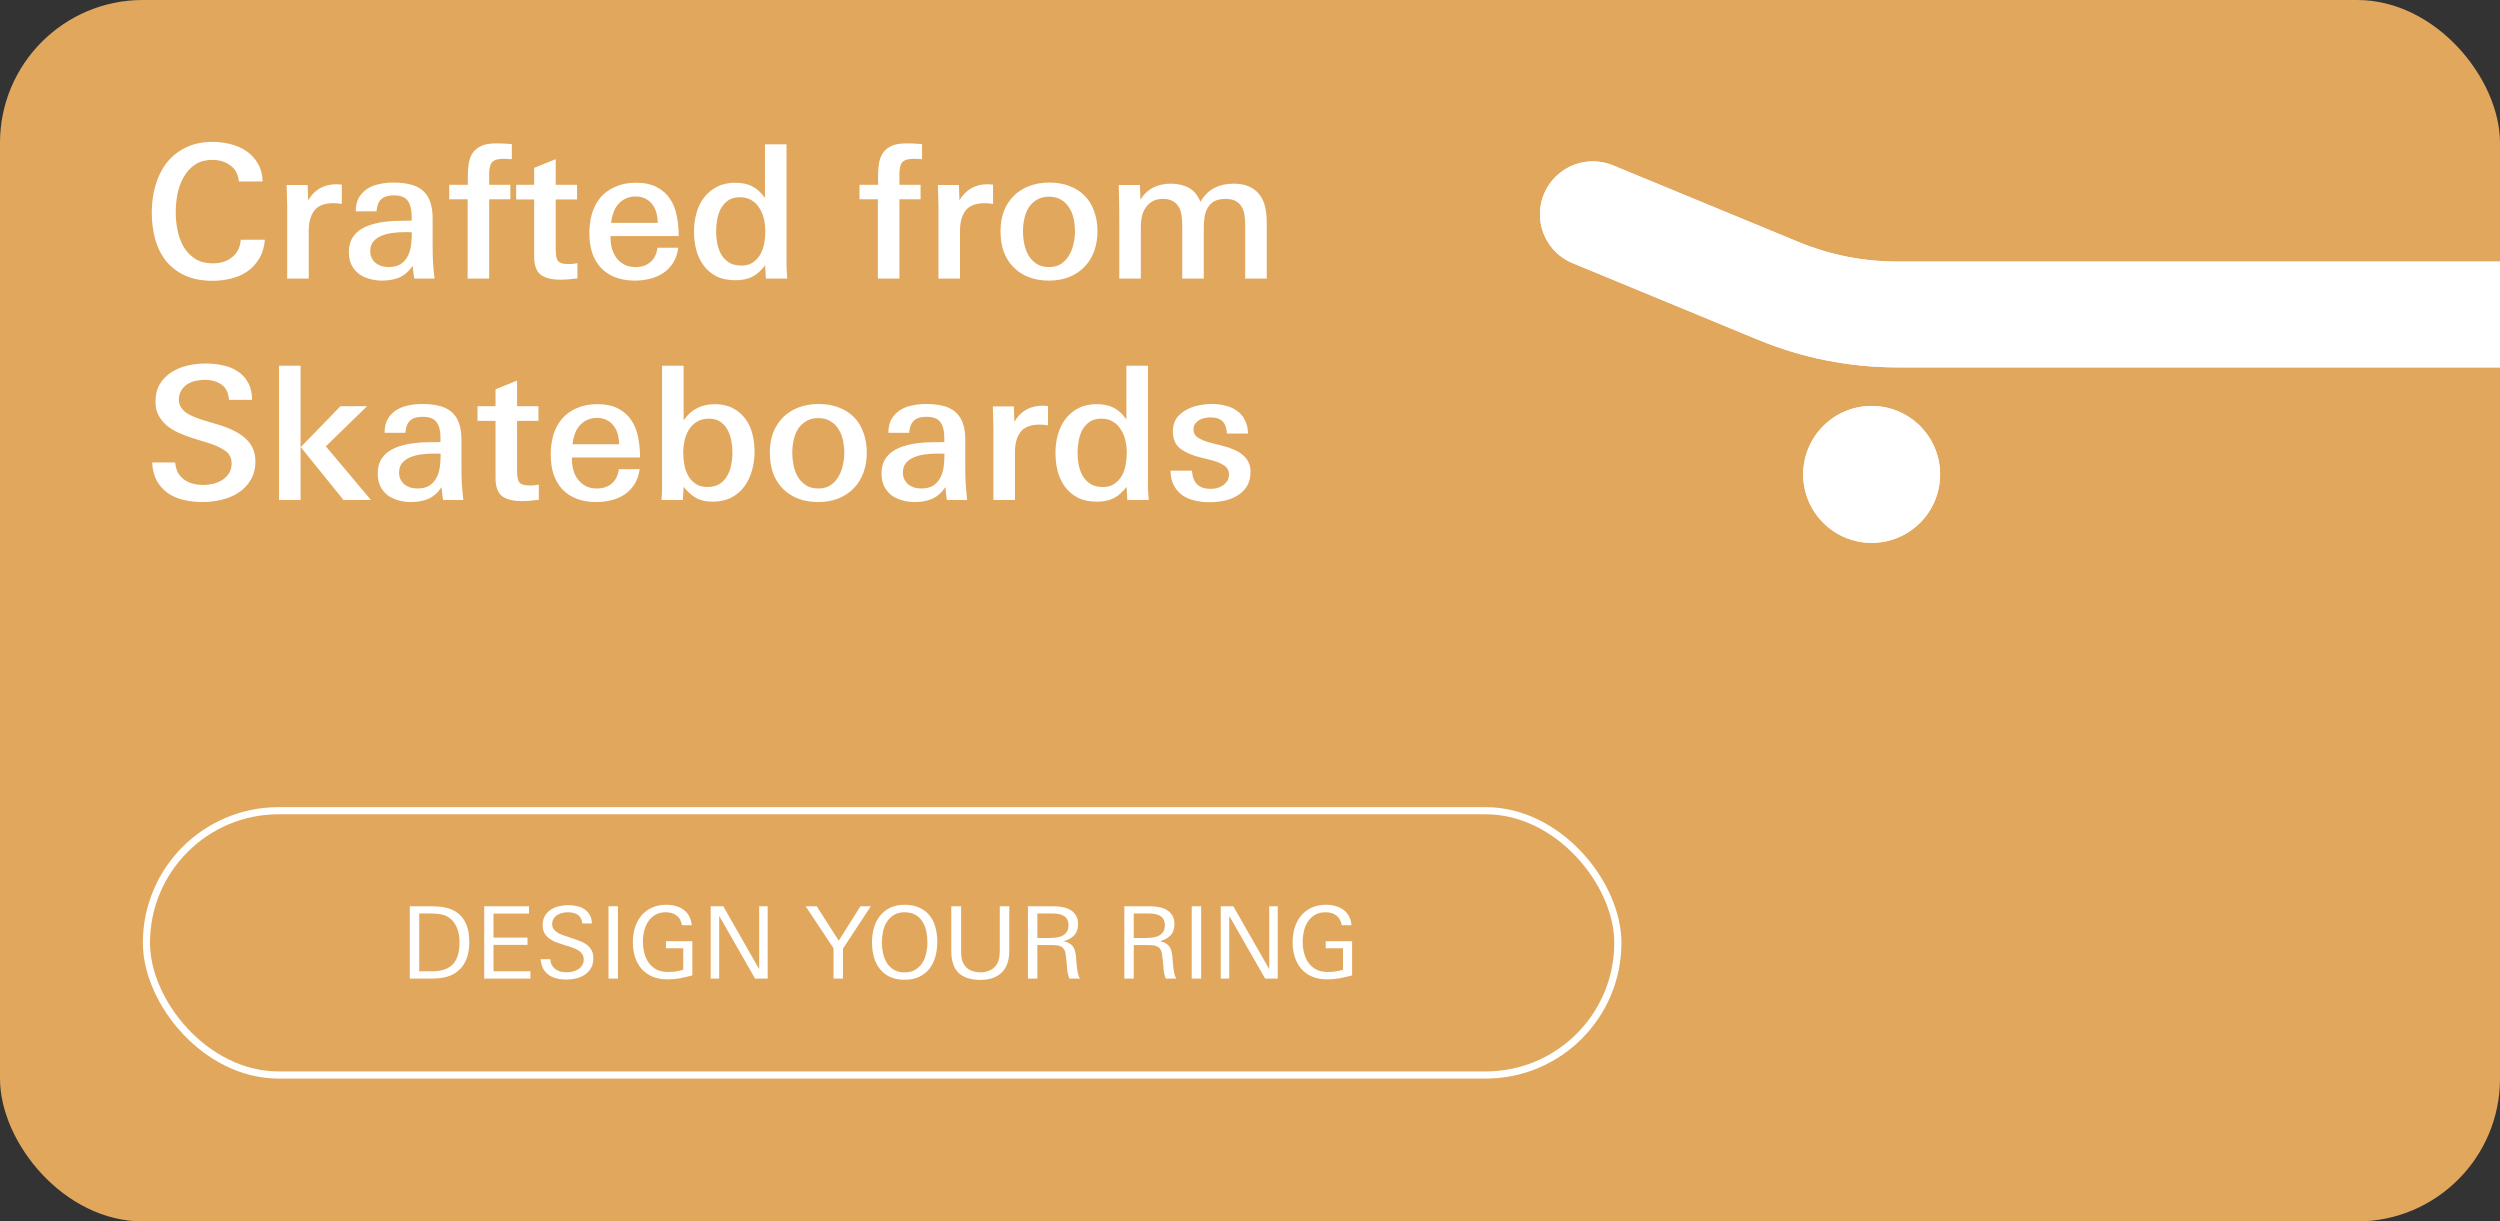 <svg width="350" height="171" viewBox="0 0 350 171" fill="none" xmlns="http://www.w3.org/2000/svg">
<rect x="0" y="0" width="350" height="171" fill="#333333" stroke="none"/>
<g clip-path="url(#clip0_82_38)">
<rect width="350" height="171" rx="20" fill="#E1A75D"/>
<path d="M223 30L248.977 40.728C254.25 42.906 259.9 44.026 265.605 44.026H446.814" stroke="white" stroke-width="14.811" stroke-linecap="round" stroke-linejoin="round"/>
<circle cx="262.031" cy="66.417" r="9.583" fill="white"/>
<rect x="20.5" y="113.5" width="206" height="37" rx="18.5" stroke="white"/>
<path d="M65.702 131.904C65.702 132.595 65.618 133.234 65.45 133.822C65.291 134.401 65.039 134.909 64.694 135.348C64.349 135.787 63.915 136.146 63.392 136.426C62.869 136.697 62.244 136.869 61.516 136.944C61.236 136.972 60.951 136.991 60.662 137C60.373 137 60.088 137 59.808 137H57.372V126.878H60.34C60.788 126.878 61.264 126.906 61.768 126.962C62.272 127.018 62.729 127.13 63.14 127.298C63.625 127.494 64.031 127.751 64.358 128.068C64.685 128.376 64.946 128.731 65.142 129.132C65.347 129.524 65.492 129.958 65.576 130.434C65.66 130.901 65.702 131.391 65.702 131.904ZM64.33 131.904C64.33 131.587 64.307 131.269 64.26 130.952C64.213 130.625 64.134 130.313 64.022 130.014C63.91 129.715 63.761 129.435 63.574 129.174C63.397 128.913 63.168 128.684 62.888 128.488C62.505 128.217 62.081 128.049 61.614 127.984C61.157 127.919 60.704 127.886 60.256 127.886H58.688V135.978H60.508C61.199 135.978 61.787 135.889 62.272 135.712C62.757 135.535 63.149 135.278 63.448 134.942C63.756 134.597 63.98 134.172 64.12 133.668C64.26 133.155 64.33 132.567 64.33 131.904ZM67.79 137V126.878H74.062V127.9H69.092V131.26H73.852V132.282H69.092V135.978H74.258V137H67.79ZM83.07 134.172C83.07 134.704 82.957 135.161 82.734 135.544C82.51 135.917 82.22 136.225 81.865 136.468C81.511 136.701 81.105 136.874 80.647 136.986C80.19 137.089 79.733 137.14 79.275 137.14C78.799 137.14 78.352 137.089 77.931 136.986C77.521 136.883 77.152 136.72 76.826 136.496C76.508 136.263 76.247 135.969 76.041 135.614C75.846 135.25 75.729 134.807 75.692 134.284H77.049C77.068 134.611 77.138 134.891 77.26 135.124C77.39 135.348 77.558 135.535 77.763 135.684C77.969 135.833 78.202 135.945 78.463 136.02C78.734 136.085 79.019 136.118 79.317 136.118C79.597 136.118 79.877 136.085 80.157 136.02C80.447 135.955 80.708 135.852 80.942 135.712C81.175 135.563 81.362 135.376 81.501 135.152C81.651 134.928 81.725 134.653 81.725 134.326C81.725 134.065 81.669 133.841 81.558 133.654C81.445 133.458 81.296 133.29 81.109 133.15C80.932 133.01 80.722 132.893 80.48 132.8C80.237 132.697 79.985 132.604 79.724 132.52L78.856 132.254C78.492 132.142 78.137 132.021 77.791 131.89C77.446 131.75 77.138 131.577 76.868 131.372C76.597 131.167 76.377 130.915 76.21 130.616C76.051 130.317 75.972 129.949 75.972 129.51C75.972 129.006 76.074 128.581 76.279 128.236C76.485 127.881 76.755 127.592 77.091 127.368C77.427 127.144 77.805 126.981 78.225 126.878C78.655 126.775 79.089 126.724 79.528 126.724C79.948 126.724 80.353 126.766 80.746 126.85C81.147 126.934 81.501 127.079 81.809 127.284C82.118 127.48 82.365 127.741 82.552 128.068C82.748 128.395 82.85 128.801 82.859 129.286H81.529C81.501 128.997 81.431 128.754 81.32 128.558C81.207 128.353 81.058 128.189 80.871 128.068C80.694 127.937 80.489 127.849 80.255 127.802C80.022 127.746 79.775 127.718 79.513 127.718C79.252 127.718 78.986 127.751 78.716 127.816C78.454 127.872 78.216 127.97 78.001 128.11C77.796 128.241 77.628 128.413 77.498 128.628C77.367 128.843 77.302 129.099 77.302 129.398C77.302 129.622 77.353 129.823 77.456 130C77.567 130.168 77.707 130.317 77.876 130.448C78.043 130.569 78.23 130.677 78.436 130.77C78.641 130.854 78.837 130.929 79.023 130.994L80.171 131.372C80.535 131.493 80.89 131.624 81.236 131.764C81.581 131.895 81.889 132.063 82.159 132.268C82.43 132.473 82.65 132.73 82.817 133.038C82.986 133.337 83.07 133.715 83.07 134.172ZM85.194 137V126.878H86.51V137H85.194ZM96.927 136.552C96.358 136.711 95.784 136.846 95.205 136.958C94.626 137.061 94.043 137.112 93.455 137.112C92.662 137.112 91.962 136.986 91.355 136.734C90.748 136.473 90.24 136.113 89.829 135.656C89.427 135.189 89.12 134.639 88.905 134.004C88.7 133.36 88.597 132.66 88.597 131.904C88.597 131.185 88.695 130.509 88.891 129.874C89.087 129.239 89.381 128.684 89.773 128.208C90.165 127.732 90.65 127.359 91.229 127.088C91.817 126.808 92.498 126.668 93.273 126.668C93.73 126.668 94.164 126.724 94.575 126.836C94.995 126.948 95.364 127.121 95.681 127.354C96.007 127.578 96.269 127.872 96.465 128.236C96.67 128.591 96.796 129.02 96.843 129.524H95.471C95.368 128.908 95.116 128.455 94.715 128.166C94.323 127.867 93.823 127.718 93.217 127.718C92.638 127.718 92.144 127.839 91.733 128.082C91.332 128.315 91 128.628 90.739 129.02C90.487 129.412 90.3 129.855 90.179 130.35C90.067 130.835 90.011 131.33 90.011 131.834C90.011 132.385 90.076 132.917 90.207 133.43C90.338 133.943 90.543 134.396 90.823 134.788C91.103 135.18 91.462 135.493 91.901 135.726C92.349 135.959 92.881 136.076 93.497 136.076C93.861 136.076 94.22 136.053 94.575 136.006C94.939 135.95 95.298 135.871 95.653 135.768V132.758H93.231V131.764H96.927V136.552ZM105.711 137L100.685 128.222V137H99.495V126.878H101.259L106.285 135.684V126.878H107.475V137H105.711ZM118.012 132.814V137H116.696V132.758L112.79 126.878H114.344L117.424 131.694L120.462 126.878H121.918L118.012 132.814ZM131.221 131.862C131.221 132.59 131.133 133.276 130.955 133.92C130.778 134.564 130.503 135.129 130.129 135.614C129.756 136.09 129.28 136.468 128.701 136.748C128.123 137.028 127.437 137.168 126.643 137.168C125.85 137.168 125.164 137.033 124.585 136.762C124.016 136.491 123.545 136.118 123.171 135.642C122.798 135.166 122.523 134.611 122.345 133.976C122.168 133.341 122.079 132.66 122.079 131.932C122.079 131.223 122.168 130.551 122.345 129.916C122.532 129.272 122.812 128.712 123.185 128.236C123.568 127.751 124.044 127.368 124.613 127.088C125.192 126.808 125.873 126.668 126.657 126.668C127.46 126.668 128.146 126.803 128.715 127.074C129.294 127.335 129.77 127.699 130.143 128.166C130.517 128.623 130.787 129.169 130.955 129.804C131.133 130.439 131.221 131.125 131.221 131.862ZM129.835 131.904C129.835 131.381 129.784 130.873 129.681 130.378C129.579 129.874 129.401 129.426 129.149 129.034C128.907 128.642 128.58 128.325 128.169 128.082C127.759 127.839 127.25 127.718 126.643 127.718C126.055 127.718 125.556 127.844 125.145 128.096C124.744 128.339 124.417 128.661 124.165 129.062C123.913 129.454 123.731 129.902 123.619 130.406C123.517 130.901 123.465 131.4 123.465 131.904C123.465 132.417 123.517 132.926 123.619 133.43C123.731 133.934 123.909 134.387 124.151 134.788C124.403 135.189 124.73 135.516 125.131 135.768C125.542 136.011 126.046 136.132 126.643 136.132C127.241 136.132 127.74 136.011 128.141 135.768C128.552 135.516 128.883 135.189 129.135 134.788C129.387 134.387 129.565 133.934 129.667 133.43C129.779 132.926 129.835 132.417 129.835 131.904ZM141.3 133.136C141.3 134.443 140.95 135.446 140.25 136.146C139.55 136.837 138.546 137.182 137.24 137.182C135.886 137.182 134.869 136.851 134.188 136.188C133.516 135.525 133.18 134.499 133.18 133.108V126.878H134.552V132.926C134.552 133.29 134.57 133.654 134.608 134.018C134.645 134.382 134.766 134.723 134.972 135.04C135.214 135.423 135.546 135.703 135.966 135.88C136.386 136.048 136.815 136.132 137.254 136.132C137.776 136.132 138.262 136.015 138.71 135.782C139.167 135.549 139.503 135.18 139.718 134.676C139.839 134.396 139.909 134.107 139.928 133.808C139.956 133.5 139.97 133.197 139.97 132.898V126.878H141.3V133.136ZM149.711 137C149.552 136.599 149.454 136.188 149.417 135.768C149.38 135.348 149.342 134.928 149.305 134.508C149.268 134.135 149.226 133.813 149.179 133.542C149.142 133.262 149.058 133.033 148.927 132.856C148.806 132.669 148.624 132.534 148.381 132.45C148.138 132.357 147.807 132.31 147.387 132.31H145.231V137H143.915V126.878H147.527C147.938 126.878 148.344 126.915 148.745 126.99C149.156 127.065 149.52 127.195 149.837 127.382C150.164 127.569 150.425 127.825 150.621 128.152C150.826 128.469 150.929 128.875 150.929 129.37C150.929 130.042 150.747 130.569 150.383 130.952C150.019 131.325 149.529 131.596 148.913 131.764C149.23 131.839 149.492 131.937 149.697 132.058C149.912 132.179 150.084 132.329 150.215 132.506C150.346 132.683 150.439 132.889 150.495 133.122C150.56 133.346 150.607 133.593 150.635 133.864C150.672 134.2 150.7 134.545 150.719 134.9C150.738 135.255 150.784 135.628 150.859 136.02C150.896 136.207 150.938 136.384 150.985 136.552C151.032 136.72 151.102 136.869 151.195 137H149.711ZM149.585 129.524C149.585 129.169 149.515 128.885 149.375 128.67C149.244 128.455 149.067 128.292 148.843 128.18C148.619 128.059 148.367 127.979 148.087 127.942C147.807 127.905 147.522 127.886 147.233 127.886H145.231V131.316H146.869C147.186 131.316 147.504 131.297 147.821 131.26C148.148 131.223 148.442 131.143 148.703 131.022C148.964 130.891 149.174 130.709 149.333 130.476C149.501 130.243 149.585 129.925 149.585 129.524ZM163.205 137C163.046 136.599 162.948 136.188 162.911 135.768C162.874 135.348 162.836 134.928 162.799 134.508C162.762 134.135 162.72 133.813 162.673 133.542C162.636 133.262 162.552 133.033 162.421 132.856C162.3 132.669 162.118 132.534 161.875 132.45C161.632 132.357 161.301 132.31 160.881 132.31H158.725V137H157.409V126.878H161.021C161.432 126.878 161.838 126.915 162.239 126.99C162.65 127.065 163.014 127.195 163.331 127.382C163.658 127.569 163.919 127.825 164.115 128.152C164.32 128.469 164.423 128.875 164.423 129.37C164.423 130.042 164.241 130.569 163.877 130.952C163.513 131.325 163.023 131.596 162.407 131.764C162.724 131.839 162.986 131.937 163.191 132.058C163.406 132.179 163.578 132.329 163.709 132.506C163.84 132.683 163.933 132.889 163.989 133.122C164.054 133.346 164.101 133.593 164.129 133.864C164.166 134.2 164.194 134.545 164.213 134.9C164.232 135.255 164.278 135.628 164.353 136.02C164.39 136.207 164.432 136.384 164.479 136.552C164.526 136.72 164.596 136.869 164.689 137H163.205ZM163.079 129.524C163.079 129.169 163.009 128.885 162.869 128.67C162.738 128.455 162.561 128.292 162.337 128.18C162.113 128.059 161.861 127.979 161.581 127.942C161.301 127.905 161.016 127.886 160.727 127.886H158.725V131.316H160.363C160.68 131.316 160.998 131.297 161.315 131.26C161.642 131.223 161.936 131.143 162.197 131.022C162.458 130.891 162.668 130.709 162.827 130.476C162.995 130.243 163.079 129.925 163.079 129.524ZM166.843 137V126.878H168.159V137H166.843ZM177.119 137L172.093 128.222V137H170.903V126.878H172.667L177.693 135.684V126.878H178.883V137H177.119ZM189.294 136.552C188.725 136.711 188.151 136.846 187.572 136.958C186.993 137.061 186.41 137.112 185.822 137.112C185.029 137.112 184.329 136.986 183.722 136.734C183.115 136.473 182.607 136.113 182.196 135.656C181.795 135.189 181.487 134.639 181.272 134.004C181.067 133.36 180.964 132.66 180.964 131.904C180.964 131.185 181.062 130.509 181.258 129.874C181.454 129.239 181.748 128.684 182.14 128.208C182.532 127.732 183.017 127.359 183.596 127.088C184.184 126.808 184.865 126.668 185.64 126.668C186.097 126.668 186.531 126.724 186.942 126.836C187.362 126.948 187.731 127.121 188.048 127.354C188.375 127.578 188.636 127.872 188.832 128.236C189.037 128.591 189.163 129.02 189.21 129.524H187.838C187.735 128.908 187.483 128.455 187.082 128.166C186.69 127.867 186.191 127.718 185.584 127.718C185.005 127.718 184.511 127.839 184.1 128.082C183.699 128.315 183.367 128.628 183.106 129.02C182.854 129.412 182.667 129.855 182.546 130.35C182.434 130.835 182.378 131.33 182.378 131.834C182.378 132.385 182.443 132.917 182.574 133.43C182.705 133.943 182.91 134.396 183.19 134.788C183.47 135.18 183.829 135.493 184.268 135.726C184.716 135.959 185.248 136.076 185.864 136.076C186.228 136.076 186.587 136.053 186.942 136.006C187.306 135.95 187.665 135.871 188.02 135.768V132.758H185.598V131.764H189.294V136.552Z" fill="white"/>
<path d="M223 30L248.977 40.728C254.25 42.906 259.9 44.026 265.605 44.026H446.814" stroke="white" stroke-width="14.811" stroke-linecap="round" stroke-linejoin="round"/>
<circle cx="262.031" cy="66.417" r="9.583" fill="white"/>
<path d="M37.082 33.566C36.995 34.606 36.727 35.49 36.276 36.218C35.843 36.946 35.288 37.544 34.612 38.012C33.953 38.463 33.199 38.792 32.35 39C31.518 39.208 30.66 39.312 29.776 39.312C28.285 39.312 27.003 39.069 25.928 38.584C24.871 38.099 23.987 37.431 23.276 36.582C22.583 35.715 22.071 34.701 21.742 33.54C21.413 32.379 21.248 31.113 21.248 29.744C21.248 28.409 21.421 27.144 21.768 25.948C22.115 24.752 22.635 23.703 23.328 22.802C24.039 21.901 24.923 21.19 25.98 20.67C27.055 20.133 28.32 19.864 29.776 19.864C30.625 19.864 31.457 19.968 32.272 20.176C33.104 20.384 33.849 20.713 34.508 21.164C35.167 21.615 35.695 22.187 36.094 22.88C36.51 23.573 36.735 24.414 36.77 25.402H33.442C33.338 24.379 32.931 23.625 32.22 23.14C31.527 22.637 30.703 22.386 29.75 22.386C28.762 22.386 27.939 22.611 27.28 23.062C26.621 23.513 26.093 24.102 25.694 24.83C25.295 25.541 25.009 26.329 24.836 27.196C24.68 28.063 24.602 28.912 24.602 29.744C24.602 30.576 24.689 31.417 24.862 32.266C25.035 33.115 25.321 33.887 25.72 34.58C26.136 35.256 26.673 35.811 27.332 36.244C28.008 36.66 28.84 36.868 29.828 36.868C30.296 36.868 30.755 36.807 31.206 36.686C31.674 36.547 32.081 36.339 32.428 36.062C32.792 35.785 33.087 35.438 33.312 35.022C33.537 34.606 33.667 34.121 33.702 33.566H37.082ZM47.851 28.548C47.643 28.513 47.444 28.487 47.253 28.47C47.08 28.453 46.898 28.444 46.707 28.444C45.424 28.444 44.523 28.791 44.003 29.484C43.483 30.16 43.223 31.105 43.223 32.318V39H40.207V29.77C40.207 29.545 40.207 29.276 40.207 28.964C40.207 28.635 40.198 28.297 40.181 27.95C40.181 27.586 40.172 27.231 40.155 26.884C40.155 26.52 40.146 26.191 40.129 25.896H43.067L43.145 28.054C44.012 26.546 45.346 25.792 47.149 25.792C47.253 25.792 47.357 25.801 47.461 25.818C47.582 25.818 47.712 25.827 47.851 25.844V28.548ZM57.994 39C57.942 38.688 57.899 38.385 57.864 38.09C57.847 37.795 57.821 37.501 57.786 37.206C57.249 37.986 56.625 38.532 55.914 38.844C55.221 39.139 54.406 39.286 53.47 39.286C52.846 39.286 52.248 39.199 51.676 39.026C51.121 38.87 50.636 38.636 50.22 38.324C49.804 37.995 49.466 37.579 49.206 37.076C48.964 36.573 48.842 35.984 48.842 35.308C48.842 34.563 48.981 33.939 49.258 33.436C49.553 32.916 49.934 32.5 50.402 32.188C50.888 31.859 51.434 31.607 52.04 31.434C52.664 31.243 53.297 31.113 53.938 31.044C54.597 30.957 55.238 30.914 55.862 30.914C56.504 30.897 57.093 30.888 57.63 30.888V30.212C57.63 29.311 57.448 28.609 57.084 28.106C56.737 27.603 56.079 27.352 55.108 27.352C54.328 27.352 53.748 27.534 53.366 27.898C52.985 28.245 52.768 28.808 52.716 29.588H49.804C49.804 28.808 49.952 28.167 50.246 27.664C50.558 27.144 50.957 26.728 51.442 26.416C51.945 26.104 52.499 25.887 53.106 25.766C53.73 25.627 54.371 25.558 55.03 25.558C55.897 25.558 56.668 25.636 57.344 25.792C58.038 25.948 58.618 26.217 59.086 26.598C59.572 26.979 59.935 27.491 60.178 28.132C60.438 28.773 60.568 29.579 60.568 30.55V34.424C60.568 35.187 60.586 35.949 60.62 36.712C60.672 37.457 60.742 38.22 60.828 39H57.994ZM57.656 32.526C57.465 32.509 57.283 32.5 57.11 32.5C56.937 32.5 56.764 32.5 56.59 32.5C56.122 32.5 55.611 32.535 55.056 32.604C54.519 32.656 54.008 32.777 53.522 32.968C53.037 33.141 52.63 33.41 52.3 33.774C51.988 34.121 51.832 34.589 51.832 35.178C51.832 35.525 51.901 35.837 52.04 36.114C52.179 36.391 52.361 36.625 52.586 36.816C52.829 37.007 53.106 37.154 53.418 37.258C53.73 37.345 54.051 37.388 54.38 37.388C55.108 37.388 55.68 37.249 56.096 36.972C56.529 36.677 56.859 36.305 57.084 35.854C57.327 35.386 57.483 34.866 57.552 34.294C57.621 33.705 57.656 33.115 57.656 32.526ZM71.656 22.282C71.5 22.265 71.318 22.256 71.11 22.256C70.902 22.239 70.703 22.23 70.512 22.23C69.732 22.23 69.195 22.386 68.9 22.698C68.623 23.01 68.484 23.556 68.484 24.336V25.87H71.448V27.898H68.484V39H65.468V27.898H62.894V25.87H65.494V24.622C65.494 23.998 65.537 23.417 65.624 22.88C65.711 22.325 65.893 21.84 66.17 21.424C66.447 21.008 66.846 20.679 67.366 20.436C67.886 20.193 68.588 20.072 69.472 20.072C69.819 20.072 70.183 20.081 70.564 20.098C70.945 20.115 71.309 20.141 71.656 20.176V22.282ZM80.841 38.974C80.425 39.026 80.018 39.069 79.619 39.104C79.238 39.139 78.848 39.156 78.449 39.156C77.271 39.156 76.361 38.931 75.719 38.48C75.095 38.012 74.783 37.154 74.783 35.906V27.924H72.261V25.87H74.783V23.504L77.799 22.282V25.87H80.789V27.924H77.799V34.788C77.799 35.169 77.817 35.499 77.851 35.776C77.886 36.036 77.955 36.261 78.059 36.452C78.181 36.625 78.363 36.755 78.605 36.842C78.848 36.929 79.177 36.972 79.593 36.972C79.801 36.972 80.001 36.963 80.191 36.946C80.382 36.911 80.599 36.877 80.841 36.842V38.974ZM85.475 33.046V33.254C85.475 33.809 85.545 34.337 85.683 34.84C85.822 35.325 86.039 35.759 86.333 36.14C86.628 36.521 86.992 36.825 87.425 37.05C87.859 37.275 88.379 37.388 88.985 37.388C89.835 37.388 90.528 37.154 91.065 36.686C91.603 36.218 91.932 35.551 92.053 34.684H94.965C94.844 35.499 94.601 36.201 94.237 36.79C93.873 37.362 93.414 37.839 92.859 38.22C92.322 38.584 91.707 38.853 91.013 39.026C90.337 39.199 89.627 39.286 88.881 39.286C87.841 39.286 86.923 39.13 86.125 38.818C85.328 38.506 84.661 38.064 84.123 37.492C83.586 36.903 83.179 36.201 82.901 35.386C82.641 34.571 82.511 33.661 82.511 32.656C82.511 31.633 82.641 30.689 82.901 29.822C83.179 28.955 83.586 28.21 84.123 27.586C84.678 26.962 85.363 26.477 86.177 26.13C86.992 25.766 87.945 25.584 89.037 25.584C90.199 25.584 91.161 25.783 91.923 26.182C92.703 26.581 93.319 27.118 93.769 27.794C94.237 28.47 94.558 29.259 94.731 30.16C94.922 31.061 95.017 32.023 95.017 33.046H85.475ZM92.079 31.2C92.079 30.715 92.019 30.247 91.897 29.796C91.776 29.345 91.585 28.955 91.325 28.626C91.083 28.279 90.762 28.011 90.363 27.82C89.982 27.612 89.523 27.508 88.985 27.508C88.448 27.508 87.971 27.612 87.555 27.82C87.157 28.011 86.81 28.279 86.515 28.626C86.238 28.955 86.021 29.345 85.865 29.796C85.709 30.247 85.605 30.715 85.553 31.2H92.079ZM107.224 39L107.12 37.154C106.565 37.882 105.967 38.411 105.326 38.74C104.684 39.069 103.896 39.234 102.96 39.234C101.92 39.234 101.036 39.052 100.308 38.688C99.58 38.307 98.982 37.804 98.514 37.18C98.046 36.539 97.699 35.811 97.474 34.996C97.266 34.164 97.162 33.297 97.162 32.396C97.162 31.512 97.274 30.663 97.5 29.848C97.725 29.033 98.072 28.314 98.54 27.69C99.025 27.049 99.632 26.537 100.36 26.156C101.088 25.775 101.946 25.584 102.934 25.584C103.87 25.584 104.658 25.749 105.3 26.078C105.958 26.407 106.556 26.953 107.094 27.716V20.202H110.11V35.308C110.11 35.915 110.11 36.521 110.11 37.128C110.127 37.735 110.162 38.359 110.214 39H107.224ZM107.146 32.422C107.146 31.85 107.085 31.278 106.964 30.706C106.842 30.134 106.634 29.623 106.34 29.172C106.062 28.704 105.698 28.331 105.248 28.054C104.797 27.759 104.234 27.612 103.558 27.612C102.916 27.612 102.379 27.759 101.946 28.054C101.53 28.349 101.192 28.721 100.932 29.172C100.689 29.623 100.516 30.134 100.412 30.706C100.308 31.261 100.256 31.807 100.256 32.344C100.256 32.933 100.308 33.514 100.412 34.086C100.533 34.658 100.724 35.178 100.984 35.646C101.261 36.097 101.625 36.469 102.076 36.764C102.544 37.041 103.124 37.18 103.818 37.18C104.459 37.18 104.988 37.033 105.404 36.738C105.837 36.443 106.184 36.071 106.444 35.62C106.704 35.152 106.886 34.641 106.99 34.086C107.094 33.514 107.146 32.959 107.146 32.422ZM129.09 22.282C128.934 22.265 128.752 22.256 128.544 22.256C128.336 22.239 128.136 22.23 127.946 22.23C127.166 22.23 126.628 22.386 126.334 22.698C126.056 23.01 125.918 23.556 125.918 24.336V25.87H128.882V27.898H125.918V39H122.902V27.898H120.328V25.87H122.928V24.622C122.928 23.998 122.971 23.417 123.058 22.88C123.144 22.325 123.326 21.84 123.604 21.424C123.881 21.008 124.28 20.679 124.8 20.436C125.32 20.193 126.022 20.072 126.906 20.072C127.252 20.072 127.616 20.081 127.998 20.098C128.379 20.115 128.743 20.141 129.09 20.176V22.282ZM139.029 28.548C138.821 28.513 138.621 28.487 138.431 28.47C138.257 28.453 138.075 28.444 137.885 28.444C136.602 28.444 135.701 28.791 135.181 29.484C134.661 30.16 134.401 31.105 134.401 32.318V39H131.385V29.77C131.385 29.545 131.385 29.276 131.385 28.964C131.385 28.635 131.376 28.297 131.359 27.95C131.359 27.586 131.35 27.231 131.333 26.884C131.333 26.52 131.324 26.191 131.307 25.896H134.245L134.323 28.054C135.189 26.546 136.524 25.792 138.327 25.792C138.431 25.792 138.535 25.801 138.639 25.818C138.76 25.818 138.89 25.827 139.029 25.844V28.548ZM153.644 32.37C153.644 33.393 153.488 34.329 153.176 35.178C152.864 36.027 152.413 36.755 151.824 37.362C151.235 37.969 150.515 38.445 149.666 38.792C148.834 39.121 147.898 39.286 146.858 39.286C145.783 39.286 144.83 39.121 143.998 38.792C143.166 38.463 142.455 37.995 141.866 37.388C141.277 36.781 140.826 36.053 140.514 35.204C140.219 34.355 140.072 33.41 140.072 32.37C140.072 31.33 140.228 30.394 140.54 29.562C140.869 28.73 141.329 28.019 141.918 27.43C142.525 26.823 143.244 26.364 144.076 26.052C144.925 25.723 145.87 25.558 146.91 25.558C147.967 25.558 148.912 25.723 149.744 26.052C150.576 26.364 151.278 26.815 151.85 27.404C152.439 27.993 152.881 28.713 153.176 29.562C153.488 30.394 153.644 31.33 153.644 32.37ZM150.498 32.396C150.498 31.807 150.437 31.226 150.316 30.654C150.195 30.065 149.987 29.545 149.692 29.094C149.415 28.626 149.042 28.253 148.574 27.976C148.106 27.681 147.534 27.534 146.858 27.534C146.182 27.534 145.61 27.681 145.142 27.976C144.674 28.253 144.293 28.626 143.998 29.094C143.721 29.545 143.521 30.065 143.4 30.654C143.279 31.226 143.218 31.807 143.218 32.396C143.218 32.968 143.279 33.557 143.4 34.164C143.521 34.753 143.721 35.291 143.998 35.776C144.293 36.244 144.674 36.634 145.142 36.946C145.61 37.241 146.182 37.388 146.858 37.388C147.534 37.388 148.097 37.241 148.548 36.946C149.016 36.634 149.389 36.235 149.666 35.75C149.961 35.265 150.169 34.727 150.29 34.138C150.429 33.549 150.498 32.968 150.498 32.396ZM174.327 39V31.46C174.327 30.975 174.293 30.515 174.223 30.082C174.154 29.631 174.015 29.241 173.807 28.912C173.617 28.583 173.339 28.323 172.975 28.132C172.611 27.941 172.143 27.846 171.571 27.846C170.947 27.846 170.436 27.95 170.037 28.158C169.656 28.366 169.353 28.652 169.127 29.016C168.902 29.363 168.746 29.779 168.659 30.264C168.573 30.732 168.529 31.235 168.529 31.772V39H165.513V31.538C165.513 31.053 165.479 30.585 165.409 30.134C165.357 29.683 165.227 29.293 165.019 28.964C164.829 28.617 164.551 28.349 164.187 28.158C163.841 27.95 163.381 27.846 162.809 27.846C162.237 27.846 161.752 27.959 161.353 28.184C160.972 28.392 160.66 28.678 160.417 29.042C160.175 29.389 159.993 29.796 159.871 30.264C159.767 30.732 159.715 31.217 159.715 31.72V39H156.699V30.94C156.699 29.293 156.673 27.612 156.621 25.896H159.585L159.663 27.95C160.149 27.17 160.747 26.607 161.457 26.26C162.168 25.896 162.983 25.714 163.901 25.714C164.889 25.714 165.73 25.905 166.423 26.286C167.134 26.667 167.68 27.326 168.061 28.262C168.564 27.378 169.205 26.737 169.985 26.338C170.765 25.922 171.667 25.714 172.689 25.714C173.573 25.714 174.31 25.853 174.899 26.13C175.489 26.39 175.965 26.763 176.329 27.248C176.693 27.716 176.953 28.279 177.109 28.938C177.265 29.597 177.343 30.316 177.343 31.096V39H174.327ZM35.756 64.592C35.756 65.615 35.531 66.49 35.08 67.218C34.647 67.946 34.075 68.535 33.364 68.986C32.671 69.437 31.882 69.766 30.998 69.974C30.114 70.182 29.23 70.286 28.346 70.286C27.445 70.286 26.578 70.191 25.746 70C24.914 69.809 24.177 69.497 23.536 69.064C22.895 68.613 22.375 68.041 21.976 67.348C21.577 66.637 21.352 65.771 21.3 64.748H24.524C24.576 65.303 24.706 65.779 24.914 66.178C25.139 66.559 25.425 66.88 25.772 67.14C26.136 67.4 26.543 67.591 26.994 67.712C27.445 67.833 27.921 67.894 28.424 67.894C28.892 67.894 29.36 67.842 29.828 67.738C30.313 67.617 30.747 67.435 31.128 67.192C31.509 66.949 31.821 66.637 32.064 66.256C32.307 65.875 32.428 65.415 32.428 64.878C32.428 64.098 32.116 63.5 31.492 63.084C30.868 62.651 30.071 62.287 29.1 61.992L27.228 61.42C26.5 61.195 25.798 60.935 25.122 60.64C24.463 60.345 23.883 59.999 23.38 59.6C22.895 59.184 22.505 58.707 22.21 58.17C21.915 57.615 21.768 56.974 21.768 56.246C21.768 55.258 21.976 54.426 22.392 53.75C22.808 53.074 23.345 52.528 24.004 52.112C24.68 51.679 25.434 51.367 26.266 51.176C27.098 50.985 27.939 50.89 28.788 50.89C29.62 50.89 30.426 50.977 31.206 51.15C31.986 51.306 32.671 51.583 33.26 51.982C33.867 52.363 34.352 52.883 34.716 53.542C35.097 54.201 35.288 55.015 35.288 55.986H32.064C31.977 54.963 31.622 54.244 30.998 53.828C30.374 53.395 29.585 53.178 28.632 53.178C28.199 53.178 27.765 53.23 27.332 53.334C26.899 53.438 26.509 53.603 26.162 53.828C25.833 54.053 25.564 54.348 25.356 54.712C25.148 55.059 25.044 55.475 25.044 55.96C25.044 56.341 25.131 56.679 25.304 56.974C25.495 57.269 25.746 57.537 26.058 57.78C26.387 58.005 26.769 58.205 27.202 58.378C27.635 58.551 28.103 58.716 28.606 58.872L30.192 59.34C31.093 59.6 31.891 59.895 32.584 60.224C33.277 60.553 33.858 60.926 34.326 61.342C34.794 61.758 35.149 62.235 35.392 62.772C35.635 63.292 35.756 63.899 35.756 64.592ZM39.065 70V51.202H42.081V70H39.065ZM48.087 70L42.106 62.59L47.67 56.87H51.389L45.617 62.486L51.934 70H48.087ZM62.031 70C61.979 69.688 61.936 69.385 61.901 69.09C61.884 68.795 61.858 68.501 61.823 68.206C61.286 68.986 60.662 69.532 59.951 69.844C59.258 70.139 58.443 70.286 57.507 70.286C56.883 70.286 56.285 70.199 55.713 70.026C55.159 69.87 54.673 69.636 54.257 69.324C53.841 68.995 53.503 68.579 53.243 68.076C53.001 67.573 52.879 66.984 52.879 66.308C52.879 65.563 53.018 64.939 53.295 64.436C53.59 63.916 53.971 63.5 54.439 63.188C54.925 62.859 55.471 62.607 56.077 62.434C56.701 62.243 57.334 62.113 57.975 62.044C58.634 61.957 59.275 61.914 59.899 61.914C60.541 61.897 61.13 61.888 61.667 61.888V61.212C61.667 60.311 61.485 59.609 61.121 59.106C60.775 58.603 60.116 58.352 59.145 58.352C58.365 58.352 57.785 58.534 57.403 58.898C57.022 59.245 56.805 59.808 56.753 60.588H53.841C53.841 59.808 53.989 59.167 54.283 58.664C54.595 58.144 54.994 57.728 55.479 57.416C55.982 57.104 56.537 56.887 57.143 56.766C57.767 56.627 58.409 56.558 59.067 56.558C59.934 56.558 60.705 56.636 61.381 56.792C62.075 56.948 62.655 57.217 63.123 57.598C63.609 57.979 63.973 58.491 64.215 59.132C64.475 59.773 64.605 60.579 64.605 61.55V65.424C64.605 66.187 64.623 66.949 64.657 67.712C64.709 68.457 64.779 69.22 64.865 70H62.031ZM61.693 63.526C61.503 63.509 61.321 63.5 61.147 63.5C60.974 63.5 60.801 63.5 60.627 63.5C60.159 63.5 59.648 63.535 59.093 63.604C58.556 63.656 58.045 63.777 57.559 63.968C57.074 64.141 56.667 64.41 56.337 64.774C56.025 65.121 55.869 65.589 55.869 66.178C55.869 66.525 55.939 66.837 56.077 67.114C56.216 67.391 56.398 67.625 56.623 67.816C56.866 68.007 57.143 68.154 57.455 68.258C57.767 68.345 58.088 68.388 58.417 68.388C59.145 68.388 59.717 68.249 60.133 67.972C60.567 67.677 60.896 67.305 61.121 66.854C61.364 66.386 61.52 65.866 61.589 65.294C61.659 64.705 61.693 64.115 61.693 63.526ZM75.433 69.974C75.017 70.026 74.61 70.069 74.211 70.104C73.83 70.139 73.44 70.156 73.041 70.156C71.862 70.156 70.952 69.931 70.311 69.48C69.687 69.012 69.375 68.154 69.375 66.906V58.924H66.853V56.87H69.375V54.504L72.391 53.282V56.87H75.381V58.924H72.391V65.788C72.391 66.169 72.408 66.499 72.443 66.776C72.478 67.036 72.547 67.261 72.651 67.452C72.772 67.625 72.954 67.755 73.197 67.842C73.44 67.929 73.769 67.972 74.185 67.972C74.393 67.972 74.592 67.963 74.783 67.946C74.974 67.911 75.19 67.877 75.433 67.842V69.974ZM80.067 64.046V64.254C80.067 64.809 80.136 65.337 80.275 65.84C80.414 66.325 80.63 66.759 80.925 67.14C81.22 67.521 81.584 67.825 82.017 68.05C82.45 68.275 82.97 68.388 83.577 68.388C84.426 68.388 85.12 68.154 85.657 67.686C86.194 67.218 86.524 66.551 86.645 65.684H89.557C89.436 66.499 89.193 67.201 88.829 67.79C88.465 68.362 88.006 68.839 87.451 69.22C86.914 69.584 86.298 69.853 85.605 70.026C84.929 70.199 84.218 70.286 83.473 70.286C82.433 70.286 81.514 70.13 80.717 69.818C79.92 69.506 79.252 69.064 78.715 68.492C78.178 67.903 77.77 67.201 77.493 66.386C77.233 65.571 77.103 64.661 77.103 63.656C77.103 62.633 77.233 61.689 77.493 60.822C77.77 59.955 78.178 59.21 78.715 58.586C79.27 57.962 79.954 57.477 80.769 57.13C81.584 56.766 82.537 56.584 83.629 56.584C84.79 56.584 85.752 56.783 86.515 57.182C87.295 57.581 87.91 58.118 88.361 58.794C88.829 59.47 89.15 60.259 89.323 61.16C89.514 62.061 89.609 63.023 89.609 64.046H80.067ZM86.671 62.2C86.671 61.715 86.61 61.247 86.489 60.796C86.368 60.345 86.177 59.955 85.917 59.626C85.674 59.279 85.354 59.011 84.955 58.82C84.574 58.612 84.114 58.508 83.577 58.508C83.04 58.508 82.563 58.612 82.147 58.82C81.748 59.011 81.402 59.279 81.107 59.626C80.83 59.955 80.613 60.345 80.457 60.796C80.301 61.247 80.197 61.715 80.145 62.2H86.671ZM105.638 63.24C105.638 64.141 105.516 65.017 105.274 65.866C105.048 66.698 104.693 67.443 104.208 68.102C103.74 68.743 103.133 69.263 102.388 69.662C101.642 70.043 100.767 70.234 99.761 70.234C98.843 70.234 98.072 70.061 97.448 69.714C96.841 69.367 96.26 68.847 95.706 68.154L95.602 70H92.612C92.663 69.359 92.689 68.735 92.689 68.128C92.689 67.521 92.689 66.915 92.689 66.308V51.202H95.706V58.846C96.746 57.338 98.193 56.584 100.048 56.584C101.036 56.584 101.876 56.766 102.57 57.13C103.28 57.494 103.861 57.979 104.312 58.586C104.78 59.193 105.118 59.903 105.326 60.718C105.534 61.515 105.638 62.356 105.638 63.24ZM102.544 63.344C102.544 62.807 102.492 62.261 102.388 61.706C102.284 61.151 102.11 60.649 101.868 60.198C101.625 59.73 101.287 59.349 100.854 59.054C100.438 58.759 99.909 58.612 99.267 58.612C98.591 58.612 98.019 58.759 97.552 59.054C97.101 59.331 96.728 59.704 96.433 60.172C96.156 60.623 95.957 61.134 95.835 61.706C95.714 62.278 95.653 62.85 95.653 63.422C95.653 63.959 95.706 64.514 95.809 65.086C95.913 65.641 96.096 66.152 96.356 66.62C96.615 67.071 96.962 67.443 97.395 67.738C97.829 68.033 98.366 68.18 99.007 68.18C99.701 68.18 100.273 68.041 100.724 67.764C101.174 67.469 101.53 67.097 101.79 66.646C102.067 66.178 102.258 65.658 102.362 65.086C102.483 64.514 102.544 63.933 102.544 63.344ZM121.347 63.37C121.347 64.393 121.191 65.329 120.879 66.178C120.567 67.027 120.116 67.755 119.527 68.362C118.938 68.969 118.218 69.445 117.369 69.792C116.537 70.121 115.601 70.286 114.561 70.286C113.486 70.286 112.533 70.121 111.701 69.792C110.869 69.463 110.158 68.995 109.569 68.388C108.98 67.781 108.529 67.053 108.217 66.204C107.922 65.355 107.775 64.41 107.775 63.37C107.775 62.33 107.931 61.394 108.243 60.562C108.572 59.73 109.032 59.019 109.621 58.43C110.228 57.823 110.947 57.364 111.779 57.052C112.628 56.723 113.573 56.558 114.613 56.558C115.67 56.558 116.615 56.723 117.447 57.052C118.279 57.364 118.981 57.815 119.553 58.404C120.142 58.993 120.584 59.713 120.879 60.562C121.191 61.394 121.347 62.33 121.347 63.37ZM118.201 63.396C118.201 62.807 118.14 62.226 118.019 61.654C117.898 61.065 117.69 60.545 117.395 60.094C117.118 59.626 116.745 59.253 116.277 58.976C115.809 58.681 115.237 58.534 114.561 58.534C113.885 58.534 113.313 58.681 112.845 58.976C112.377 59.253 111.996 59.626 111.701 60.094C111.424 60.545 111.224 61.065 111.103 61.654C110.982 62.226 110.921 62.807 110.921 63.396C110.921 63.968 110.982 64.557 111.103 65.164C111.224 65.753 111.424 66.291 111.701 66.776C111.996 67.244 112.377 67.634 112.845 67.946C113.313 68.241 113.885 68.388 114.561 68.388C115.237 68.388 115.8 68.241 116.251 67.946C116.719 67.634 117.092 67.235 117.369 66.75C117.664 66.265 117.872 65.727 117.993 65.138C118.132 64.549 118.201 63.968 118.201 63.396ZM132.566 70C132.514 69.688 132.471 69.385 132.436 69.09C132.419 68.795 132.393 68.501 132.358 68.206C131.821 68.986 131.197 69.532 130.486 69.844C129.793 70.139 128.978 70.286 128.042 70.286C127.418 70.286 126.82 70.199 126.248 70.026C125.694 69.87 125.208 69.636 124.792 69.324C124.376 68.995 124.038 68.579 123.778 68.076C123.536 67.573 123.414 66.984 123.414 66.308C123.414 65.563 123.553 64.939 123.83 64.436C124.125 63.916 124.506 63.5 124.974 63.188C125.46 62.859 126.006 62.607 126.612 62.434C127.236 62.243 127.869 62.113 128.51 62.044C129.169 61.957 129.81 61.914 130.434 61.914C131.076 61.897 131.665 61.888 132.202 61.888V61.212C132.202 60.311 132.02 59.609 131.656 59.106C131.31 58.603 130.651 58.352 129.68 58.352C128.9 58.352 128.32 58.534 127.938 58.898C127.557 59.245 127.34 59.808 127.288 60.588H124.376C124.376 59.808 124.524 59.167 124.818 58.664C125.13 58.144 125.529 57.728 126.014 57.416C126.517 57.104 127.072 56.887 127.678 56.766C128.302 56.627 128.944 56.558 129.602 56.558C130.469 56.558 131.24 56.636 131.916 56.792C132.61 56.948 133.19 57.217 133.658 57.598C134.144 57.979 134.508 58.491 134.75 59.132C135.01 59.773 135.14 60.579 135.14 61.55V65.424C135.14 66.187 135.158 66.949 135.192 67.712C135.244 68.457 135.314 69.22 135.4 70H132.566ZM132.228 63.526C132.038 63.509 131.856 63.5 131.682 63.5C131.509 63.5 131.336 63.5 131.162 63.5C130.694 63.5 130.183 63.535 129.628 63.604C129.091 63.656 128.58 63.777 128.094 63.968C127.609 64.141 127.202 64.41 126.872 64.774C126.56 65.121 126.404 65.589 126.404 66.178C126.404 66.525 126.474 66.837 126.612 67.114C126.751 67.391 126.933 67.625 127.158 67.816C127.401 68.007 127.678 68.154 127.99 68.258C128.302 68.345 128.623 68.388 128.952 68.388C129.68 68.388 130.252 68.249 130.668 67.972C131.102 67.677 131.431 67.305 131.656 66.854C131.899 66.386 132.055 65.866 132.124 65.294C132.194 64.705 132.228 64.115 132.228 63.526ZM146.722 59.548C146.514 59.513 146.315 59.487 146.124 59.47C145.951 59.453 145.769 59.444 145.578 59.444C144.296 59.444 143.394 59.791 142.874 60.484C142.354 61.16 142.094 62.105 142.094 63.318V70H139.078V60.77C139.078 60.545 139.078 60.276 139.078 59.964C139.078 59.635 139.07 59.297 139.052 58.95C139.052 58.586 139.044 58.231 139.026 57.884C139.026 57.52 139.018 57.191 139 56.896H141.938L142.016 59.054C142.883 57.546 144.218 56.792 146.02 56.792C146.124 56.792 146.228 56.801 146.332 56.818C146.454 56.818 146.584 56.827 146.722 56.844V59.548ZM157.827 70L157.723 68.154C157.169 68.882 156.571 69.411 155.929 69.74C155.288 70.069 154.499 70.234 153.563 70.234C152.523 70.234 151.639 70.052 150.911 69.688C150.183 69.307 149.585 68.804 149.117 68.18C148.649 67.539 148.303 66.811 148.077 65.996C147.869 65.164 147.765 64.297 147.765 63.396C147.765 62.512 147.878 61.663 148.103 60.848C148.329 60.033 148.675 59.314 149.143 58.69C149.629 58.049 150.235 57.537 150.963 57.156C151.691 56.775 152.549 56.584 153.537 56.584C154.473 56.584 155.262 56.749 155.903 57.078C156.562 57.407 157.16 57.953 157.697 58.716V51.202H160.713V66.308C160.713 66.915 160.713 67.521 160.713 68.128C160.731 68.735 160.765 69.359 160.817 70H157.827ZM157.749 63.422C157.749 62.85 157.689 62.278 157.567 61.706C157.446 61.134 157.238 60.623 156.943 60.172C156.666 59.704 156.302 59.331 155.851 59.054C155.401 58.759 154.837 58.612 154.161 58.612C153.52 58.612 152.983 58.759 152.549 59.054C152.133 59.349 151.795 59.721 151.535 60.172C151.293 60.623 151.119 61.134 151.015 61.706C150.911 62.261 150.859 62.807 150.859 63.344C150.859 63.933 150.911 64.514 151.015 65.086C151.137 65.658 151.327 66.178 151.587 66.646C151.865 67.097 152.229 67.469 152.679 67.764C153.147 68.041 153.728 68.18 154.421 68.18C155.063 68.18 155.591 68.033 156.007 67.738C156.441 67.443 156.787 67.071 157.047 66.62C157.307 66.152 157.489 65.641 157.593 65.086C157.697 64.514 157.749 63.959 157.749 63.422ZM175.07 66.1C175.07 66.897 174.897 67.565 174.55 68.102C174.203 68.639 173.753 69.073 173.198 69.402C172.661 69.731 172.054 69.965 171.378 70.104C170.702 70.243 170.026 70.312 169.35 70.312C168.622 70.312 167.929 70.234 167.27 70.078C166.629 69.939 166.057 69.697 165.554 69.35C165.069 69.003 164.67 68.553 164.358 67.998C164.046 67.426 163.881 66.724 163.864 65.892H166.88C166.967 67.591 167.833 68.44 169.48 68.44C169.792 68.44 170.095 68.405 170.39 68.336C170.702 68.249 170.979 68.119 171.222 67.946C171.465 67.773 171.664 67.565 171.82 67.322C171.976 67.079 172.054 66.785 172.054 66.438C172.054 65.883 171.829 65.459 171.378 65.164C170.927 64.852 170.312 64.601 169.532 64.41L168.18 64.072C166.949 63.777 165.979 63.361 165.268 62.824C164.557 62.287 164.202 61.481 164.202 60.406C164.202 59.678 164.367 59.071 164.696 58.586C165.043 58.101 165.485 57.711 166.022 57.416C166.559 57.104 167.14 56.887 167.764 56.766C168.405 56.627 169.029 56.558 169.636 56.558C170.312 56.558 170.953 56.636 171.56 56.792C172.167 56.931 172.695 57.165 173.146 57.494C173.614 57.806 173.987 58.231 174.264 58.768C174.541 59.288 174.697 59.929 174.732 60.692H171.768C171.733 59.912 171.525 59.34 171.144 58.976C170.78 58.612 170.217 58.43 169.454 58.43C169.194 58.43 168.917 58.465 168.622 58.534C168.345 58.586 168.093 58.681 167.868 58.82C167.643 58.959 167.452 59.141 167.296 59.366C167.157 59.574 167.088 59.825 167.088 60.12C167.088 60.623 167.305 61.013 167.738 61.29C168.189 61.567 168.769 61.801 169.48 61.992L171.04 62.382C171.612 62.521 172.141 62.694 172.626 62.902C173.129 63.093 173.553 63.335 173.9 63.63C174.264 63.907 174.55 64.245 174.758 64.644C174.966 65.043 175.07 65.528 175.07 66.1Z" fill="white"/>
</g>
<defs>
<clipPath id="clip0_82_38">
<rect width="350" height="171" rx="20" fill="white"/>
</clipPath>
</defs>
</svg>
